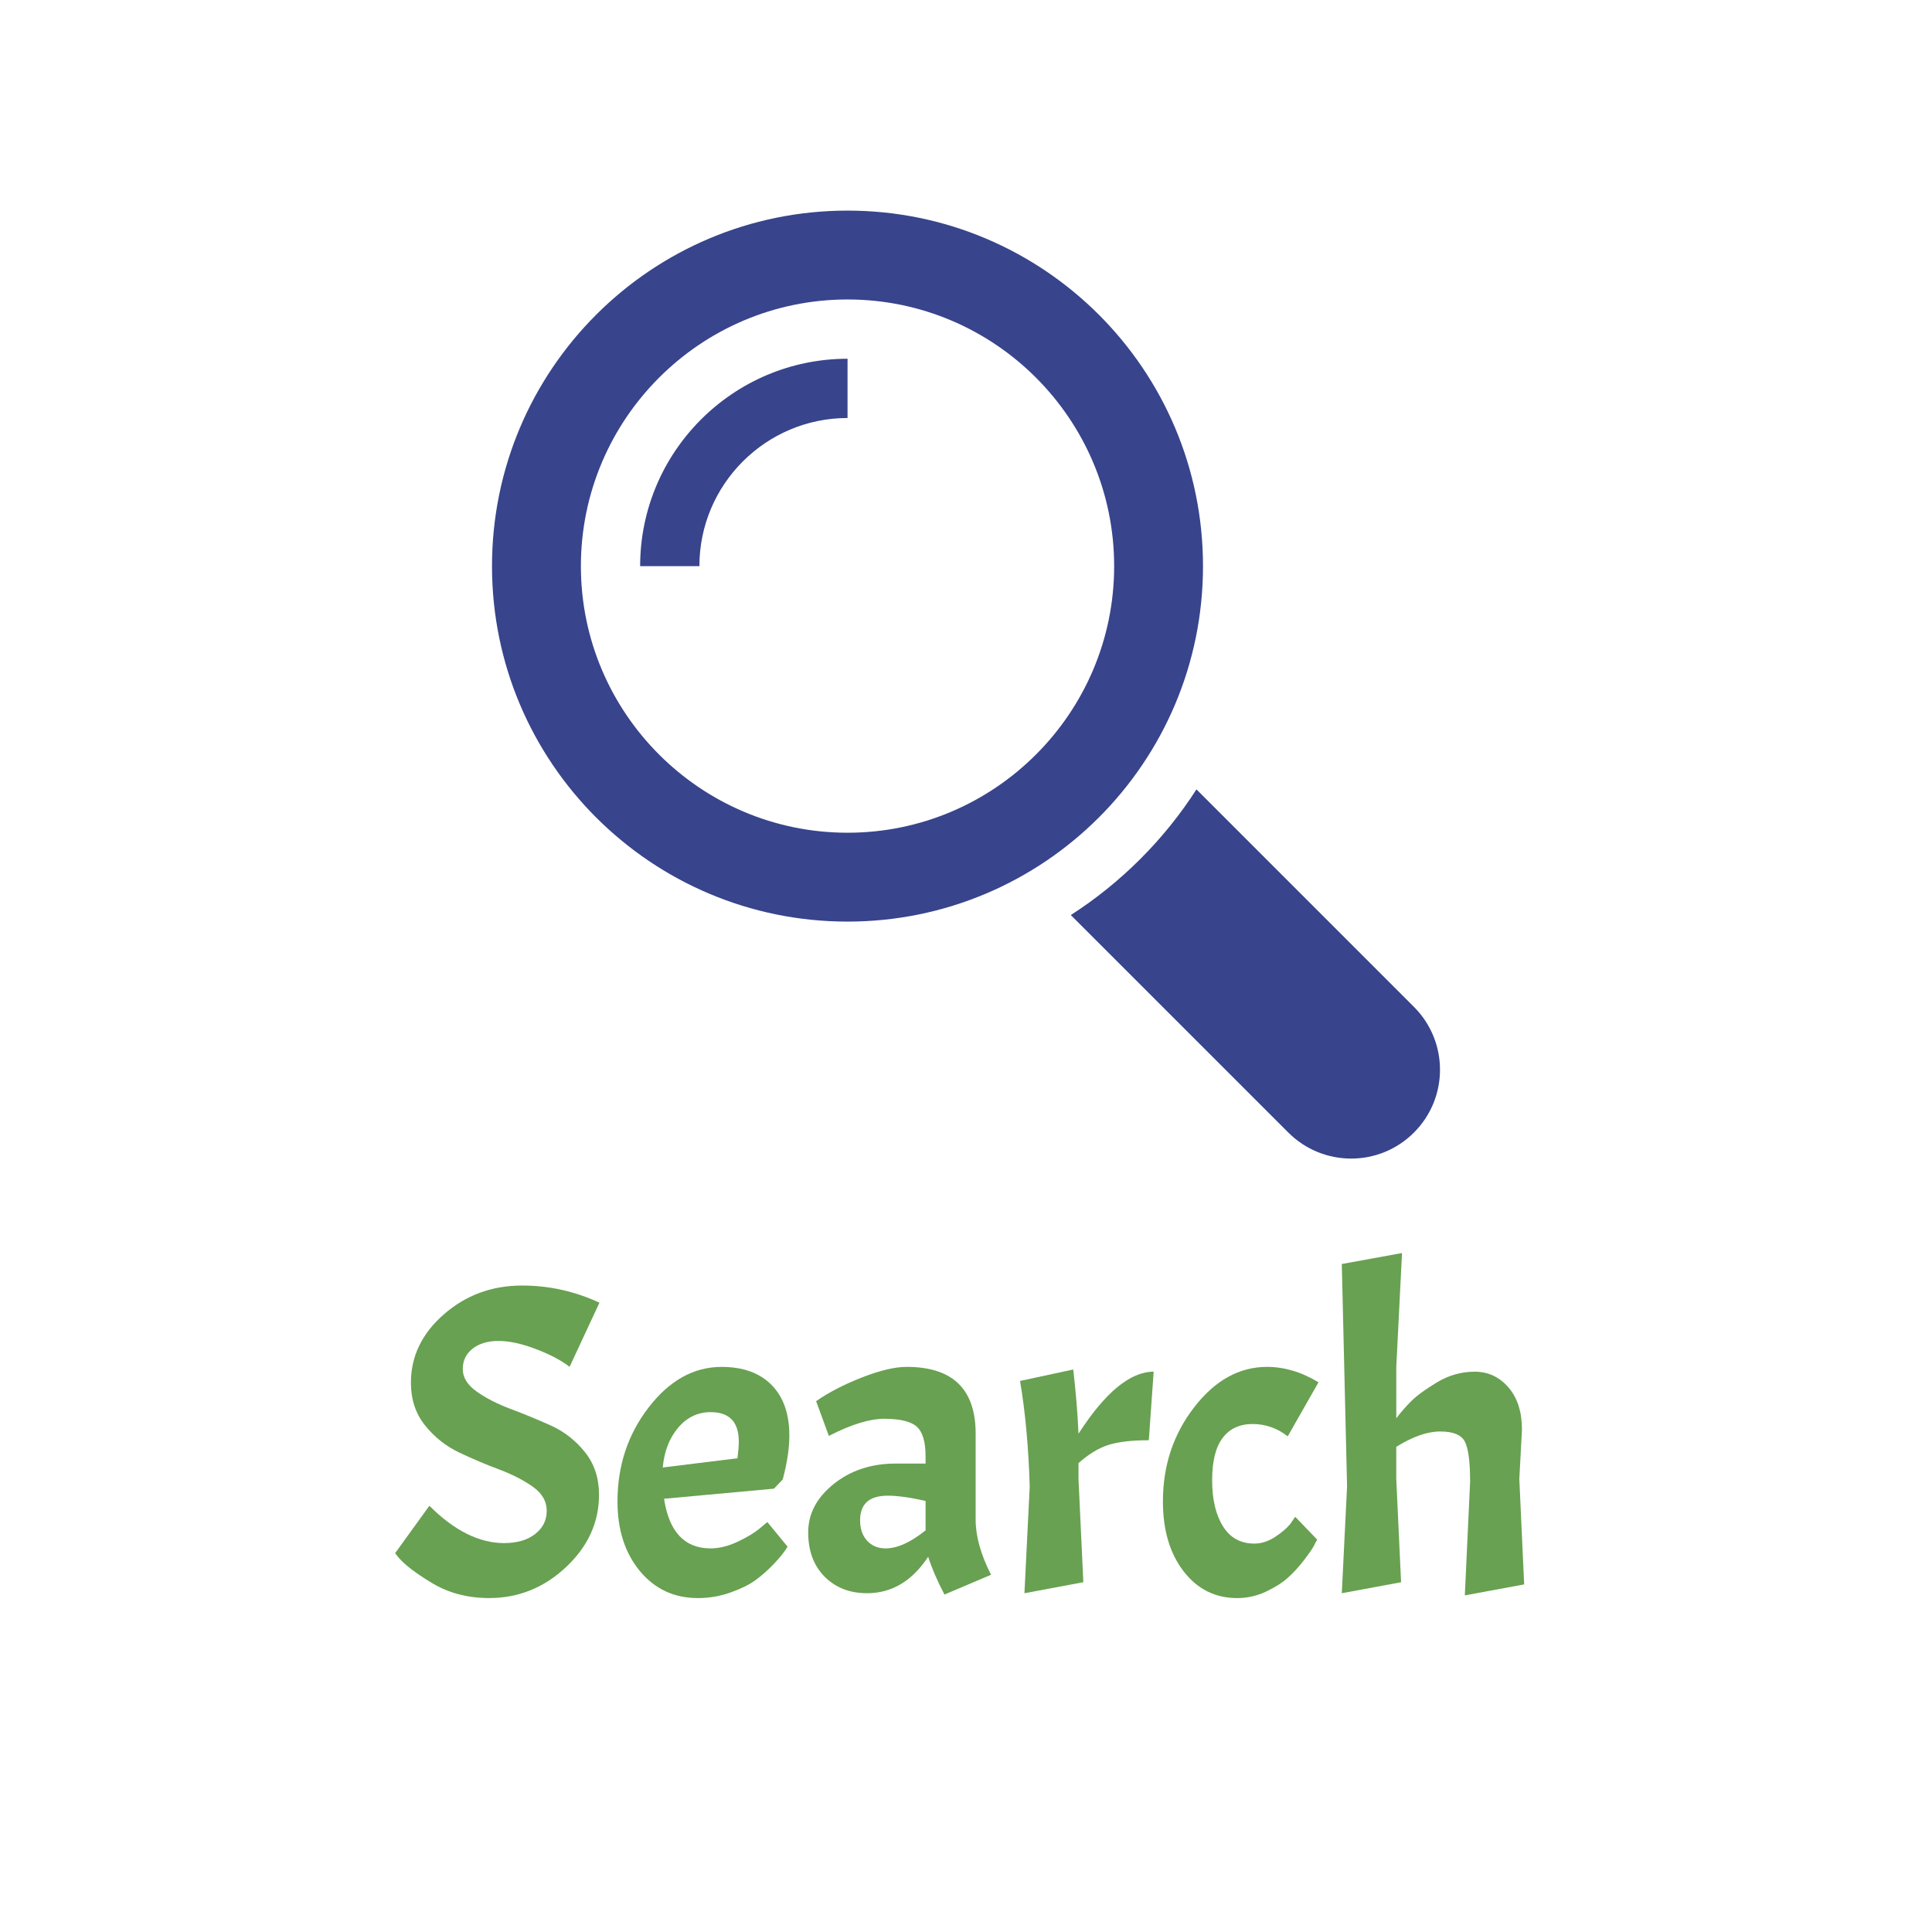 <?xml version="1.0" encoding="utf-8"?>
<!-- Generator: Adobe Illustrator 16.0.0, SVG Export Plug-In . SVG Version: 6.00 Build 0)  -->
<!DOCTYPE svg PUBLIC "-//W3C//DTD SVG 1.1//EN" "http://www.w3.org/Graphics/SVG/1.1/DTD/svg11.dtd">
<svg version="1.1" id="Capa_1" xmlns="http://www.w3.org/2000/svg" xmlns:xlink="http://www.w3.org/1999/xlink" x="0px" y="0px"
	 width="70.333px" height="70.333px" viewBox="0 0 70.333 70.333" enable-background="new 0 0 70.333 70.333" xml:space="preserve">
<g>
	<path fill="#38448C" d="M51.474,36.655l-7.918-7.918c-1.179,1.833-2.74,3.395-4.574,4.575l7.918,7.917
		c1.264,1.264,3.313,1.264,4.574,0C52.738,39.968,52.738,37.919,51.474,36.655z"/>
	<path fill="#38448C" d="M43.794,20.61c0-7.149-5.794-12.943-12.94-12.943S17.911,13.461,17.911,20.61
		c0,7.146,5.796,12.94,12.942,12.94S43.794,27.756,43.794,20.61z M30.854,30.315c-5.353,0-9.707-4.355-9.707-9.705
		c0-5.353,4.354-9.708,9.707-9.708c5.352,0,9.706,4.355,9.706,9.708C40.56,25.96,36.205,30.315,30.854,30.315z"/>
	<path fill="#38448C" d="M23.304,20.61h2.157c0-2.974,2.419-5.393,5.393-5.393V13.06C26.69,13.06,23.304,16.446,23.304,20.61z"/>
</g>
<g>
	<path fill="#68A151" d="M15.631,54.816c0.906,0.906,1.813,1.359,2.72,1.359c0.469,0,0.846-0.109,1.128-0.328
		c0.282-0.218,0.424-0.501,0.424-0.848s-0.171-0.64-0.512-0.88s-0.754-0.45-1.24-0.632s-0.968-0.387-1.448-0.616
		s-0.891-0.558-1.232-0.984c-0.341-0.426-0.512-0.943-0.512-1.552c0-0.96,0.4-1.789,1.2-2.488c0.8-0.698,1.75-1.048,2.848-1.048
		c0.501,0,0.986,0.054,1.456,0.16c0.469,0.106,0.922,0.262,1.36,0.464l-1.088,2.336c-0.299-0.234-0.707-0.45-1.224-0.647
		c-0.518-0.197-0.971-0.296-1.36-0.296c-0.39,0-0.704,0.093-0.944,0.279c-0.24,0.188-0.36,0.435-0.36,0.744s0.17,0.584,0.512,0.824
		c0.341,0.24,0.754,0.451,1.24,0.632c0.485,0.182,0.971,0.382,1.456,0.601s0.898,0.541,1.24,0.968
		c0.341,0.427,0.512,0.943,0.512,1.552c0,1.003-0.4,1.88-1.2,2.632c-0.8,0.752-1.733,1.128-2.8,1.128
		c-0.8,0-1.509-0.191-2.128-0.576c-0.544-0.33-0.928-0.624-1.152-0.88l-0.144-0.176L15.631,54.816z"/>
	<path fill="#68A151" d="M25.871,56.368c0.309,0,0.634-0.08,0.976-0.24c0.341-0.16,0.608-0.32,0.8-0.479l0.288-0.24l0.736,0.896
		c-0.106,0.182-0.272,0.39-0.496,0.624c-0.224,0.235-0.451,0.435-0.68,0.601c-0.229,0.165-0.534,0.314-0.912,0.447
		c-0.379,0.134-0.771,0.2-1.176,0.2c-0.864,0-1.568-0.328-2.112-0.983c-0.544-0.656-0.816-1.502-0.816-2.536
		c0-1.302,0.378-2.442,1.136-3.424s1.643-1.473,2.656-1.473c0.778,0,1.384,0.219,1.816,0.656s0.648,1.051,0.648,1.84
		c0,0.47-0.08,1.003-0.24,1.601l-0.32,0.336l-4,0.367C24.356,55.766,24.921,56.368,25.871,56.368z M25.871,51.408
		c-0.47,0-0.864,0.189-1.184,0.567c-0.32,0.379-0.507,0.862-0.56,1.448l2.72-0.336c0.032-0.245,0.048-0.448,0.048-0.607
		C26.895,51.766,26.553,51.408,25.871,51.408z"/>
	<path fill="#68A151" d="M30.022,57.4c-0.4-0.4-0.6-0.938-0.6-1.616s0.31-1.265,0.928-1.76c0.619-0.496,1.371-0.744,2.256-0.744
		h1.088v-0.272c0-0.522-0.106-0.88-0.32-1.072c-0.213-0.191-0.613-0.287-1.2-0.287c-0.246,0-0.536,0.051-0.872,0.151
		c-0.336,0.102-0.712,0.259-1.128,0.473l-0.464-1.265c0.458-0.319,1.016-0.607,1.672-0.864c0.656-0.256,1.197-0.384,1.624-0.384
		c1.675,0,2.512,0.811,2.512,2.433v3.136c0,0.598,0.187,1.264,0.56,2l-1.696,0.72c-0.267-0.512-0.464-0.971-0.592-1.376
		C33.204,57.558,32.462,58,31.566,58C30.937,58,30.422,57.8,30.022,57.4z M32.239,56.368c0.426,0,0.912-0.219,1.456-0.656V54.64
		c-0.565-0.128-1.024-0.191-1.376-0.191c-0.672,0-1.008,0.299-1.008,0.896c0,0.31,0.085,0.558,0.256,0.744
		C31.737,56.274,31.961,56.368,32.239,56.368z"/>
	<path fill="#68A151" d="M37.134,50.272l1.936-0.416c0.096,0.821,0.16,1.6,0.192,2.336c0.971-1.504,1.883-2.257,2.736-2.257
		l-0.176,2.496c-0.619,0-1.107,0.057-1.464,0.168c-0.357,0.112-0.723,0.334-1.096,0.664v0.576l0.176,3.76L37.294,58l0.192-3.888
		C37.443,52.683,37.326,51.402,37.134,50.272z"/>
	<path fill="#68A151" d="M45.599,51.84c-0.47,0-0.832,0.168-1.088,0.504c-0.256,0.336-0.384,0.851-0.384,1.544
		s0.13,1.251,0.392,1.672c0.261,0.422,0.643,0.633,1.144,0.633c0.256,0,0.506-0.08,0.752-0.24c0.245-0.16,0.432-0.32,0.56-0.48
		l0.176-0.256l0.8,0.832c-0.032,0.054-0.072,0.128-0.12,0.225c-0.048,0.096-0.166,0.267-0.352,0.512
		c-0.187,0.245-0.384,0.461-0.592,0.647c-0.208,0.188-0.477,0.357-0.808,0.513c-0.331,0.154-0.678,0.231-1.04,0.231
		c-0.8,0-1.451-0.325-1.952-0.976s-0.752-1.499-0.752-2.544c0-1.302,0.378-2.442,1.136-3.424s1.643-1.473,2.656-1.473
		c0.309,0,0.619,0.046,0.928,0.137c0.309,0.09,0.624,0.231,0.944,0.424l-1.12,1.968C46.495,51.989,46.068,51.84,45.599,51.84z"/>
	<path fill="#68A151" d="M53.326,52.48c-0.128-0.246-0.426-0.368-0.896-0.368s-1.003,0.187-1.6,0.56v1.168l0.175,3.76L48.847,58
		l0.192-3.888l-0.192-8.097l2.192-0.399l-0.208,4.144v1.872c0.16-0.213,0.341-0.421,0.544-0.624
		c0.202-0.202,0.517-0.432,0.943-0.688s0.883-0.385,1.368-0.385s0.894,0.19,1.224,0.568c0.33,0.379,0.496,0.894,0.496,1.544
		l-0.096,1.792l0.176,3.84l-2.16,0.4l0.192-4.128C53.519,53.216,53.455,52.726,53.326,52.48z"/>
</g>
</svg>
